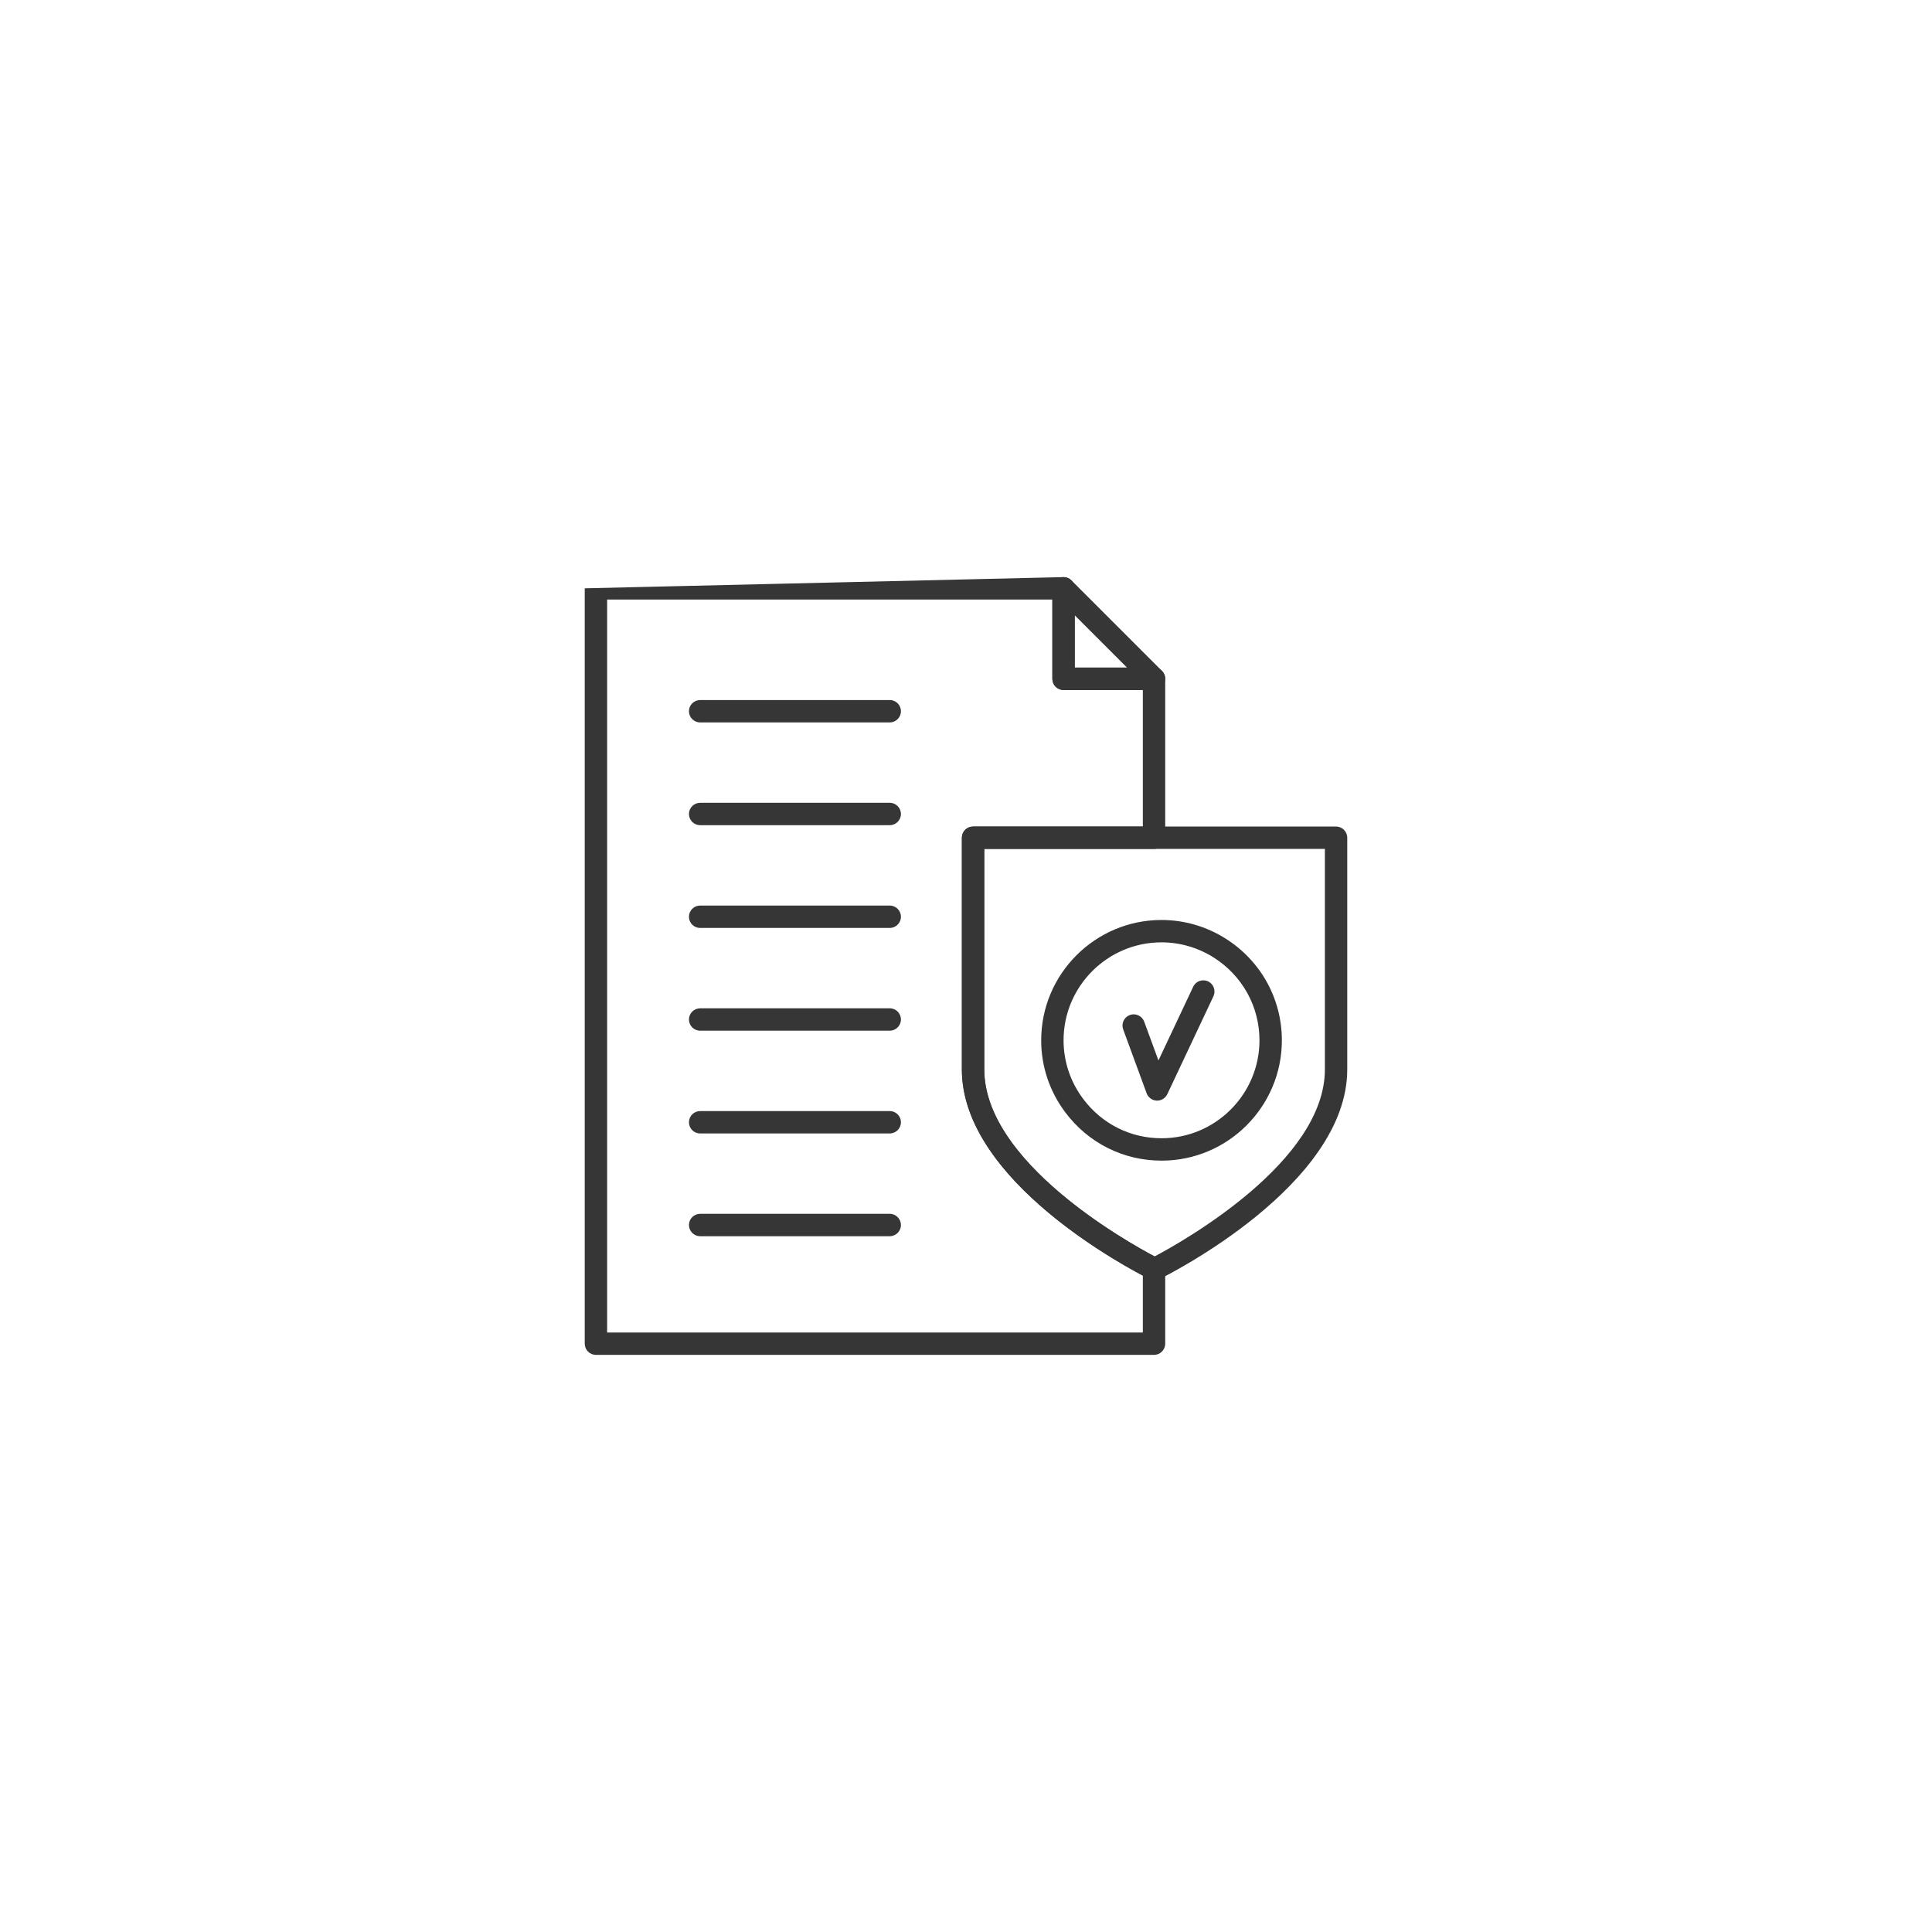 <?xml version="1.0" encoding="UTF-8"?><svg id="Calque_1" xmlns="http://www.w3.org/2000/svg" viewBox="0 0 1000 1000"><defs><style>.cls-1{fill:#363636;}</style></defs><path class="cls-1" d="M598.94,569.68c-.08,0-.17,0-.26,0-2.33-.11-4.38-1.6-5.18-3.79l-12.15-33.08c-1.1-3.01,.44-6.33,3.44-7.44,3.01-1.1,6.33,.44,7.44,3.44l7.38,20.08,17.98-38.15c1.36-2.9,4.81-4.14,7.71-2.77,2.89,1.36,4.13,4.81,2.77,7.71l-23.88,50.68c-.96,2.03-3,3.32-5.24,3.32Z"/><path class="cls-1" d="M601.2,600.74c-19.78,0-37.95-9.13-49.85-25.05-8.13-10.87-12.43-23.74-12.43-37.23,0-34.34,27.94-62.28,62.28-62.28,11.73,0,23.21,3.33,33.2,9.65h0c18.21,11.51,29.09,31.19,29.09,52.64,0,34.34-27.94,62.28-62.28,62.28Zm0-112.98c-27.95,0-50.7,22.74-50.7,50.7,0,10.96,3.5,21.44,10.12,30.29,9.7,12.97,24.49,20.41,40.58,20.41,27.95,0,50.7-22.74,50.7-50.7,0-17.45-8.86-33.47-23.69-42.85h0c-8.12-5.13-17.46-7.85-27-7.85Z"/><path class="cls-1" d="M550.49,298.71c3.2,0,5.79,2.6,5.79,5.79v41.04h41.04c3.2,0,5.79,2.6,5.79,5.79v82.26c0,3.2-2.6,5.79-5.79,5.79h-87.87v114.14c0,51.93,86.78,96.15,90.47,98.01,1.96,.98,3.19,2.98,3.19,5.18v38.78c0,3.2-2.6,5.79-5.79,5.79H308.45c-3.2,0-5.79-2.6-5.79-5.79V304.51m11.59,385.2h277.28v-29.46c-18.56-9.8-93.66-52.8-93.66-106.71v-119.93c0-3.2,2.6-5.79,5.79-5.79h87.87v-70.67h-41.04c-3.2,0-5.79-2.59-5.79-5.79v-41.04h-230.45v379.4Z"/><path class="cls-1" d="M597.6,662.65c-.83,0-1.66-.18-2.43-.53-.07-.03-.42-.21-.49-.24-9.88-4.97-96.82-50.34-96.82-108.34v-119.93c0-3.2,2.6-5.79,5.79-5.79h187.89c3.2,0,5.79,2.6,5.79,5.79v119.93c0,59.98-93.21,106.57-97.18,108.52-.81,.4-1.69,.6-2.56,.6Zm-88.15-223.26v114.14c0,47.85,73.69,89.16,88.15,96.8,14.75-7.8,88.16-49.08,88.16-96.8v-114.14h-176.3Z"/><path class="cls-1" d="M597.32,357.13h-46.83c-3.2,0-5.79-2.59-5.79-5.79v-46.83c0-2.34,1.41-4.45,3.58-5.35,2.16-.89,4.66-.4,6.31,1.26l46.83,46.83c1.66,1.66,2.15,4.15,1.26,6.31-.9,2.17-3.01,3.58-5.35,3.58Zm-41.04-11.59h27.05l-27.05-27.05v27.05Z"/><path class="cls-1" d="M460.53,373.92h-98.14c-3.2,0-5.79-2.6-5.79-5.79s2.6-5.79,5.79-5.79h98.14c3.2,0,5.79,2.6,5.79,5.79s-2.6,5.79-5.79,5.79Z"/><path class="cls-1" d="M460.53,427.11h-98.14c-3.2,0-5.79-2.6-5.79-5.79s2.6-5.79,5.79-5.79h98.14c3.2,0,5.79,2.6,5.79,5.79s-2.6,5.79-5.79,5.79Z"/><path class="cls-1" d="M460.53,480.3h-98.14c-3.2,0-5.79-2.6-5.79-5.79s2.6-5.79,5.79-5.79h98.14c3.2,0,5.79,2.6,5.79,5.79s-2.6,5.79-5.79,5.79Z"/><path class="cls-1" d="M460.53,533.48h-98.14c-3.2,0-5.79-2.6-5.79-5.79s2.6-5.79,5.79-5.79h98.14c3.2,0,5.79,2.6,5.79,5.79s-2.6,5.79-5.79,5.79Z"/><path class="cls-1" d="M460.53,586.67h-98.14c-3.2,0-5.79-2.6-5.79-5.79s2.6-5.79,5.79-5.79h98.14c3.2,0,5.79,2.59,5.79,5.79s-2.6,5.79-5.79,5.79Z"/><path class="cls-1" d="M460.53,639.86h-98.14c-3.2,0-5.79-2.6-5.79-5.79s2.6-5.79,5.79-5.79h98.14c3.2,0,5.79,2.6,5.79,5.79s-2.6,5.79-5.79,5.79Z"/></svg>